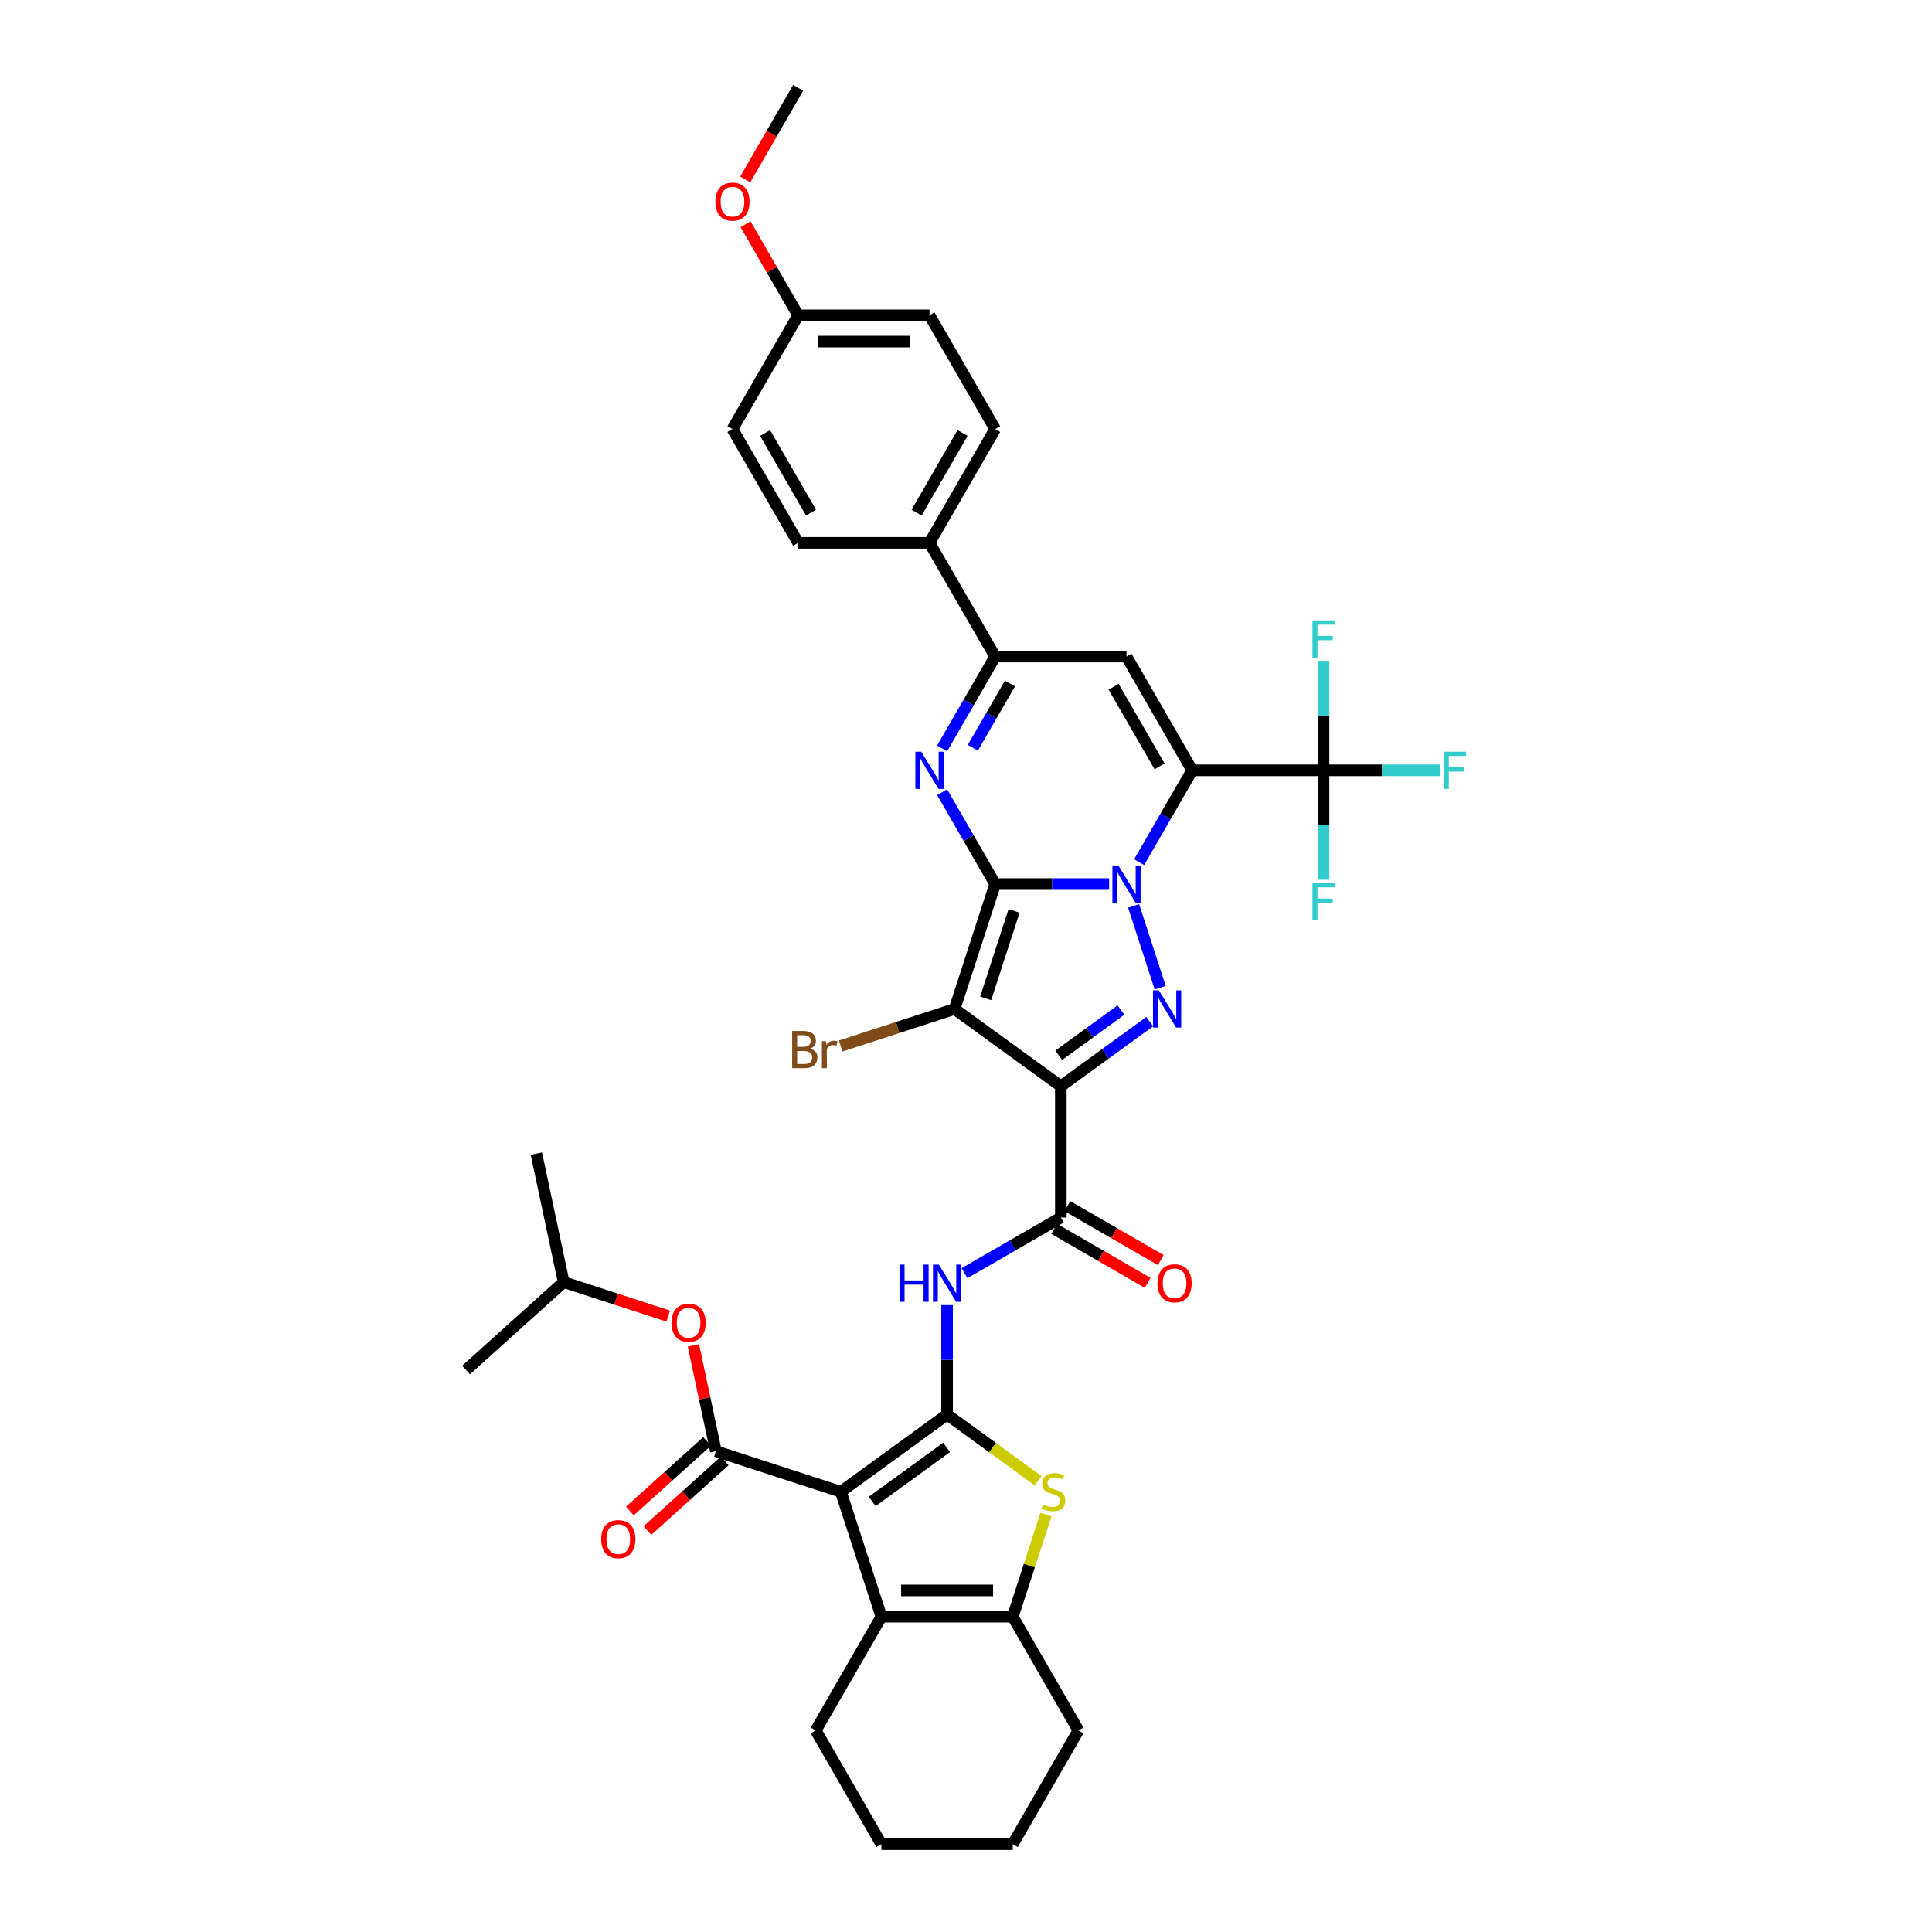 <?xml version='1.0' encoding='iso-8859-1'?>
<svg version='1.1' baseProfile='full'
              xmlns='http://www.w3.org/2000/svg'
                      xmlns:rdkit='http://www.rdkit.org/xml'
                      xmlns:xlink='http://www.w3.org/1999/xlink'
                  xml:space='preserve'
width='1000px' height='1000px' viewBox='0 0 1000 1000'>
<!-- END OF HEADER -->
<rect style='opacity:1.0;fill:#FFFFFF;stroke:none' width='1000' height='1000' x='0' y='0'> </rect>
<path class='bond-0' d='M 515.093,457.592 L 544.585,457.592' style='fill:none;fill-rule:evenodd;stroke:#000000;stroke-width:6px;stroke-linecap:butt;stroke-linejoin:miter;stroke-opacity:1' />
<path class='bond-0' d='M 544.585,457.592 L 574.077,457.592' style='fill:none;fill-rule:evenodd;stroke:#0000FF;stroke-width:6px;stroke-linecap:butt;stroke-linejoin:miter;stroke-opacity:1' />
<path class='bond-2' d='M 515.093,457.592 L 494.085,522.25' style='fill:none;fill-rule:evenodd;stroke:#000000;stroke-width:6px;stroke-linecap:butt;stroke-linejoin:miter;stroke-opacity:1' />
<path class='bond-2' d='M 524.873,471.493 L 510.167,516.753' style='fill:none;fill-rule:evenodd;stroke:#000000;stroke-width:6px;stroke-linecap:butt;stroke-linejoin:miter;stroke-opacity:1' />
<path class='bond-7' d='M 515.093,457.592 L 501.366,433.817' style='fill:none;fill-rule:evenodd;stroke:#000000;stroke-width:6px;stroke-linecap:butt;stroke-linejoin:miter;stroke-opacity:1' />
<path class='bond-7' d='M 501.366,433.817 L 487.64,410.042' style='fill:none;fill-rule:evenodd;stroke:#0000FF;stroke-width:6px;stroke-linecap:butt;stroke-linejoin:miter;stroke-opacity:1' />
<path class='bond-1' d='M 589.617,446.266 L 603.344,422.491' style='fill:none;fill-rule:evenodd;stroke:#0000FF;stroke-width:6px;stroke-linecap:butt;stroke-linejoin:miter;stroke-opacity:1' />
<path class='bond-1' d='M 603.344,422.491 L 617.071,398.716' style='fill:none;fill-rule:evenodd;stroke:#000000;stroke-width:6px;stroke-linecap:butt;stroke-linejoin:miter;stroke-opacity:1' />
<path class='bond-4' d='M 586.758,468.919 L 600.503,511.221' style='fill:none;fill-rule:evenodd;stroke:#0000FF;stroke-width:6px;stroke-linecap:butt;stroke-linejoin:miter;stroke-opacity:1' />
<path class='bond-15' d='M 617.071,398.716 L 685.056,398.716' style='fill:none;fill-rule:evenodd;stroke:#000000;stroke-width:6px;stroke-linecap:butt;stroke-linejoin:miter;stroke-opacity:1' />
<path class='bond-40' d='M 617.071,398.716 L 583.078,339.839' style='fill:none;fill-rule:evenodd;stroke:#000000;stroke-width:6px;stroke-linecap:butt;stroke-linejoin:miter;stroke-opacity:1' />
<path class='bond-40' d='M 600.197,396.683 L 576.402,355.469' style='fill:none;fill-rule:evenodd;stroke:#000000;stroke-width:6px;stroke-linecap:butt;stroke-linejoin:miter;stroke-opacity:1' />
<path class='bond-3' d='M 494.085,522.25 L 549.086,562.211' style='fill:none;fill-rule:evenodd;stroke:#000000;stroke-width:6px;stroke-linecap:butt;stroke-linejoin:miter;stroke-opacity:1' />
<path class='bond-20' d='M 494.085,522.25 L 464.611,531.827' style='fill:none;fill-rule:evenodd;stroke:#000000;stroke-width:6px;stroke-linecap:butt;stroke-linejoin:miter;stroke-opacity:1' />
<path class='bond-20' d='M 464.611,531.827 L 435.138,541.403' style='fill:none;fill-rule:evenodd;stroke:#7F4C19;stroke-width:6px;stroke-linecap:butt;stroke-linejoin:miter;stroke-opacity:1' />
<path class='bond-11' d='M 549.086,562.211 L 549.086,630.196' style='fill:none;fill-rule:evenodd;stroke:#000000;stroke-width:6px;stroke-linecap:butt;stroke-linejoin:miter;stroke-opacity:1' />
<path class='bond-39' d='M 549.086,562.211 L 572.086,545.5' style='fill:none;fill-rule:evenodd;stroke:#000000;stroke-width:6px;stroke-linecap:butt;stroke-linejoin:miter;stroke-opacity:1' />
<path class='bond-39' d='M 572.086,545.5 L 595.086,528.79' style='fill:none;fill-rule:evenodd;stroke:#0000FF;stroke-width:6px;stroke-linecap:butt;stroke-linejoin:miter;stroke-opacity:1' />
<path class='bond-39' d='M 547.994,546.197 L 564.093,534.5' style='fill:none;fill-rule:evenodd;stroke:#000000;stroke-width:6px;stroke-linecap:butt;stroke-linejoin:miter;stroke-opacity:1' />
<path class='bond-39' d='M 564.093,534.5 L 580.193,522.803' style='fill:none;fill-rule:evenodd;stroke:#0000FF;stroke-width:6px;stroke-linecap:butt;stroke-linejoin:miter;stroke-opacity:1' />
<path class='bond-5' d='M 435.208,772.134 L 490.209,732.173' style='fill:none;fill-rule:evenodd;stroke:#000000;stroke-width:6px;stroke-linecap:butt;stroke-linejoin:miter;stroke-opacity:1' />
<path class='bond-5' d='M 451.45,777.14 L 489.951,749.168' style='fill:none;fill-rule:evenodd;stroke:#000000;stroke-width:6px;stroke-linecap:butt;stroke-linejoin:miter;stroke-opacity:1' />
<path class='bond-9' d='M 435.208,772.134 L 370.55,751.126' style='fill:none;fill-rule:evenodd;stroke:#000000;stroke-width:6px;stroke-linecap:butt;stroke-linejoin:miter;stroke-opacity:1' />
<path class='bond-12' d='M 435.208,772.134 L 456.216,836.792' style='fill:none;fill-rule:evenodd;stroke:#000000;stroke-width:6px;stroke-linecap:butt;stroke-linejoin:miter;stroke-opacity:1' />
<path class='bond-6' d='M 490.209,732.173 L 490.209,703.844' style='fill:none;fill-rule:evenodd;stroke:#000000;stroke-width:6px;stroke-linecap:butt;stroke-linejoin:miter;stroke-opacity:1' />
<path class='bond-6' d='M 490.209,703.844 L 490.209,675.515' style='fill:none;fill-rule:evenodd;stroke:#0000FF;stroke-width:6px;stroke-linecap:butt;stroke-linejoin:miter;stroke-opacity:1' />
<path class='bond-10' d='M 490.209,732.173 L 513.773,749.294' style='fill:none;fill-rule:evenodd;stroke:#000000;stroke-width:6px;stroke-linecap:butt;stroke-linejoin:miter;stroke-opacity:1' />
<path class='bond-10' d='M 513.773,749.294 L 537.337,766.414' style='fill:none;fill-rule:evenodd;stroke:#CCCC00;stroke-width:6px;stroke-linecap:butt;stroke-linejoin:miter;stroke-opacity:1' />
<path class='bond-13' d='M 487.64,387.389 L 501.366,363.614' style='fill:none;fill-rule:evenodd;stroke:#0000FF;stroke-width:6px;stroke-linecap:butt;stroke-linejoin:miter;stroke-opacity:1' />
<path class='bond-13' d='M 501.366,363.614 L 515.093,339.839' style='fill:none;fill-rule:evenodd;stroke:#000000;stroke-width:6px;stroke-linecap:butt;stroke-linejoin:miter;stroke-opacity:1' />
<path class='bond-13' d='M 503.533,387.055 L 513.142,370.412' style='fill:none;fill-rule:evenodd;stroke:#0000FF;stroke-width:6px;stroke-linecap:butt;stroke-linejoin:miter;stroke-opacity:1' />
<path class='bond-13' d='M 513.142,370.412 L 522.75,353.77' style='fill:none;fill-rule:evenodd;stroke:#000000;stroke-width:6px;stroke-linecap:butt;stroke-linejoin:miter;stroke-opacity:1' />
<path class='bond-8' d='M 583.078,339.839 L 515.093,339.839' style='fill:none;fill-rule:evenodd;stroke:#000000;stroke-width:6px;stroke-linecap:butt;stroke-linejoin:miter;stroke-opacity:1' />
<path class='bond-17' d='M 370.55,751.126 L 364.73,723.743' style='fill:none;fill-rule:evenodd;stroke:#000000;stroke-width:6px;stroke-linecap:butt;stroke-linejoin:miter;stroke-opacity:1' />
<path class='bond-17' d='M 364.73,723.743 L 358.909,696.36' style='fill:none;fill-rule:evenodd;stroke:#FF0000;stroke-width:6px;stroke-linecap:butt;stroke-linejoin:miter;stroke-opacity:1' />
<path class='bond-19' d='M 366.001,746.073 L 346.008,764.075' style='fill:none;fill-rule:evenodd;stroke:#000000;stroke-width:6px;stroke-linecap:butt;stroke-linejoin:miter;stroke-opacity:1' />
<path class='bond-19' d='M 346.008,764.075 L 326.016,782.076' style='fill:none;fill-rule:evenodd;stroke:#FF0000;stroke-width:6px;stroke-linecap:butt;stroke-linejoin:miter;stroke-opacity:1' />
<path class='bond-19' d='M 375.099,756.178 L 355.107,774.179' style='fill:none;fill-rule:evenodd;stroke:#000000;stroke-width:6px;stroke-linecap:butt;stroke-linejoin:miter;stroke-opacity:1' />
<path class='bond-19' d='M 355.107,774.179 L 335.114,792.181' style='fill:none;fill-rule:evenodd;stroke:#FF0000;stroke-width:6px;stroke-linecap:butt;stroke-linejoin:miter;stroke-opacity:1' />
<path class='bond-16' d='M 541.371,783.95 L 532.786,810.371' style='fill:none;fill-rule:evenodd;stroke:#CCCC00;stroke-width:6px;stroke-linecap:butt;stroke-linejoin:miter;stroke-opacity:1' />
<path class='bond-16' d='M 532.786,810.371 L 524.201,836.792' style='fill:none;fill-rule:evenodd;stroke:#000000;stroke-width:6px;stroke-linecap:butt;stroke-linejoin:miter;stroke-opacity:1' />
<path class='bond-14' d='M 549.086,630.196 L 524.148,644.594' style='fill:none;fill-rule:evenodd;stroke:#000000;stroke-width:6px;stroke-linecap:butt;stroke-linejoin:miter;stroke-opacity:1' />
<path class='bond-14' d='M 524.148,644.594 L 499.21,658.991' style='fill:none;fill-rule:evenodd;stroke:#0000FF;stroke-width:6px;stroke-linecap:butt;stroke-linejoin:miter;stroke-opacity:1' />
<path class='bond-21' d='M 545.686,636.083 L 569.856,650.038' style='fill:none;fill-rule:evenodd;stroke:#000000;stroke-width:6px;stroke-linecap:butt;stroke-linejoin:miter;stroke-opacity:1' />
<path class='bond-21' d='M 569.856,650.038 L 594.026,663.992' style='fill:none;fill-rule:evenodd;stroke:#FF0000;stroke-width:6px;stroke-linecap:butt;stroke-linejoin:miter;stroke-opacity:1' />
<path class='bond-21' d='M 552.485,624.308 L 576.654,638.262' style='fill:none;fill-rule:evenodd;stroke:#000000;stroke-width:6px;stroke-linecap:butt;stroke-linejoin:miter;stroke-opacity:1' />
<path class='bond-21' d='M 576.654,638.262 L 600.824,652.217' style='fill:none;fill-rule:evenodd;stroke:#FF0000;stroke-width:6px;stroke-linecap:butt;stroke-linejoin:miter;stroke-opacity:1' />
<path class='bond-28' d='M 456.216,836.792 L 422.224,895.669' style='fill:none;fill-rule:evenodd;stroke:#000000;stroke-width:6px;stroke-linecap:butt;stroke-linejoin:miter;stroke-opacity:1' />
<path class='bond-42' d='M 456.216,836.792 L 524.201,836.792' style='fill:none;fill-rule:evenodd;stroke:#000000;stroke-width:6px;stroke-linecap:butt;stroke-linejoin:miter;stroke-opacity:1' />
<path class='bond-42' d='M 466.414,823.195 L 514.004,823.195' style='fill:none;fill-rule:evenodd;stroke:#000000;stroke-width:6px;stroke-linecap:butt;stroke-linejoin:miter;stroke-opacity:1' />
<path class='bond-18' d='M 515.093,339.839 L 481.101,280.962' style='fill:none;fill-rule:evenodd;stroke:#000000;stroke-width:6px;stroke-linecap:butt;stroke-linejoin:miter;stroke-opacity:1' />
<path class='bond-22' d='M 685.056,398.716 L 715.336,398.716' style='fill:none;fill-rule:evenodd;stroke:#000000;stroke-width:6px;stroke-linecap:butt;stroke-linejoin:miter;stroke-opacity:1' />
<path class='bond-22' d='M 715.336,398.716 L 745.617,398.716' style='fill:none;fill-rule:evenodd;stroke:#33CCCC;stroke-width:6px;stroke-linecap:butt;stroke-linejoin:miter;stroke-opacity:1' />
<path class='bond-23' d='M 685.056,398.716 L 685.056,370.386' style='fill:none;fill-rule:evenodd;stroke:#000000;stroke-width:6px;stroke-linecap:butt;stroke-linejoin:miter;stroke-opacity:1' />
<path class='bond-23' d='M 685.056,370.386 L 685.056,342.057' style='fill:none;fill-rule:evenodd;stroke:#33CCCC;stroke-width:6px;stroke-linecap:butt;stroke-linejoin:miter;stroke-opacity:1' />
<path class='bond-24' d='M 685.056,398.716 L 685.056,427.045' style='fill:none;fill-rule:evenodd;stroke:#000000;stroke-width:6px;stroke-linecap:butt;stroke-linejoin:miter;stroke-opacity:1' />
<path class='bond-24' d='M 685.056,427.045 L 685.056,455.374' style='fill:none;fill-rule:evenodd;stroke:#33CCCC;stroke-width:6px;stroke-linecap:butt;stroke-linejoin:miter;stroke-opacity:1' />
<path class='bond-31' d='M 524.201,836.792 L 558.194,895.669' style='fill:none;fill-rule:evenodd;stroke:#000000;stroke-width:6px;stroke-linecap:butt;stroke-linejoin:miter;stroke-opacity:1' />
<path class='bond-33' d='M 345.877,681.202 L 318.817,672.41' style='fill:none;fill-rule:evenodd;stroke:#FF0000;stroke-width:6px;stroke-linecap:butt;stroke-linejoin:miter;stroke-opacity:1' />
<path class='bond-33' d='M 318.817,672.41 L 291.757,663.618' style='fill:none;fill-rule:evenodd;stroke:#000000;stroke-width:6px;stroke-linecap:butt;stroke-linejoin:miter;stroke-opacity:1' />
<path class='bond-25' d='M 481.101,280.962 L 515.093,222.085' style='fill:none;fill-rule:evenodd;stroke:#000000;stroke-width:6px;stroke-linecap:butt;stroke-linejoin:miter;stroke-opacity:1' />
<path class='bond-25' d='M 474.424,265.332 L 498.219,224.118' style='fill:none;fill-rule:evenodd;stroke:#000000;stroke-width:6px;stroke-linecap:butt;stroke-linejoin:miter;stroke-opacity:1' />
<path class='bond-26' d='M 481.101,280.962 L 413.115,280.962' style='fill:none;fill-rule:evenodd;stroke:#000000;stroke-width:6px;stroke-linecap:butt;stroke-linejoin:miter;stroke-opacity:1' />
<path class='bond-30' d='M 515.093,222.085 L 481.101,163.208' style='fill:none;fill-rule:evenodd;stroke:#000000;stroke-width:6px;stroke-linecap:butt;stroke-linejoin:miter;stroke-opacity:1' />
<path class='bond-29' d='M 413.115,280.962 L 379.123,222.085' style='fill:none;fill-rule:evenodd;stroke:#000000;stroke-width:6px;stroke-linecap:butt;stroke-linejoin:miter;stroke-opacity:1' />
<path class='bond-29' d='M 419.792,265.332 L 395.997,224.118' style='fill:none;fill-rule:evenodd;stroke:#000000;stroke-width:6px;stroke-linecap:butt;stroke-linejoin:miter;stroke-opacity:1' />
<path class='bond-27' d='M 413.115,163.208 L 379.123,222.085' style='fill:none;fill-rule:evenodd;stroke:#000000;stroke-width:6px;stroke-linecap:butt;stroke-linejoin:miter;stroke-opacity:1' />
<path class='bond-32' d='M 413.115,163.208 L 399.507,139.637' style='fill:none;fill-rule:evenodd;stroke:#000000;stroke-width:6px;stroke-linecap:butt;stroke-linejoin:miter;stroke-opacity:1' />
<path class='bond-32' d='M 399.507,139.637 L 385.898,116.066' style='fill:none;fill-rule:evenodd;stroke:#FF0000;stroke-width:6px;stroke-linecap:butt;stroke-linejoin:miter;stroke-opacity:1' />
<path class='bond-41' d='M 413.115,163.208 L 481.101,163.208' style='fill:none;fill-rule:evenodd;stroke:#000000;stroke-width:6px;stroke-linecap:butt;stroke-linejoin:miter;stroke-opacity:1' />
<path class='bond-41' d='M 423.313,176.805 L 470.903,176.805' style='fill:none;fill-rule:evenodd;stroke:#000000;stroke-width:6px;stroke-linecap:butt;stroke-linejoin:miter;stroke-opacity:1' />
<path class='bond-37' d='M 422.224,895.669 L 456.216,954.545' style='fill:none;fill-rule:evenodd;stroke:#000000;stroke-width:6px;stroke-linecap:butt;stroke-linejoin:miter;stroke-opacity:1' />
<path class='bond-38' d='M 558.194,895.669 L 524.201,954.545' style='fill:none;fill-rule:evenodd;stroke:#000000;stroke-width:6px;stroke-linecap:butt;stroke-linejoin:miter;stroke-opacity:1' />
<path class='bond-34' d='M 385.725,92.896 L 399.42,69.175' style='fill:none;fill-rule:evenodd;stroke:#FF0000;stroke-width:6px;stroke-linecap:butt;stroke-linejoin:miter;stroke-opacity:1' />
<path class='bond-34' d='M 399.42,69.175 L 413.115,45.455' style='fill:none;fill-rule:evenodd;stroke:#000000;stroke-width:6px;stroke-linecap:butt;stroke-linejoin:miter;stroke-opacity:1' />
<path class='bond-35' d='M 291.757,663.618 L 277.623,597.118' style='fill:none;fill-rule:evenodd;stroke:#000000;stroke-width:6px;stroke-linecap:butt;stroke-linejoin:miter;stroke-opacity:1' />
<path class='bond-36' d='M 291.757,663.618 L 241.235,709.108' style='fill:none;fill-rule:evenodd;stroke:#000000;stroke-width:6px;stroke-linecap:butt;stroke-linejoin:miter;stroke-opacity:1' />
<path class='bond-43' d='M 456.216,954.545 L 524.201,954.545' style='fill:none;fill-rule:evenodd;stroke:#000000;stroke-width:6px;stroke-linecap:butt;stroke-linejoin:miter;stroke-opacity:1' />
<path  class='atom-1' d='M 578.822 447.966
L 585.131 458.163
Q 585.757 459.17, 586.763 460.992
Q 587.769 462.814, 587.824 462.922
L 587.824 447.966
L 590.38 447.966
L 590.38 467.219
L 587.742 467.219
L 580.971 456.07
Q 580.182 454.764, 579.339 453.269
Q 578.523 451.773, 578.278 451.311
L 578.278 467.219
L 575.777 467.219
L 575.777 447.966
L 578.822 447.966
' fill='#0000FF'/>
<path  class='atom-5' d='M 599.831 512.623
L 606.14 522.821
Q 606.765 523.827, 607.772 525.649
Q 608.778 527.471, 608.832 527.58
L 608.832 512.623
L 611.388 512.623
L 611.388 531.877
L 608.751 531.877
L 601.979 520.727
Q 601.191 519.422, 600.348 517.926
Q 599.532 516.431, 599.287 515.968
L 599.287 531.877
L 596.785 531.877
L 596.785 512.623
L 599.831 512.623
' fill='#0000FF'/>
<path  class='atom-8' d='M 476.845 389.089
L 483.154 399.287
Q 483.779 400.293, 484.785 402.115
Q 485.792 403.937, 485.846 404.046
L 485.846 389.089
L 488.402 389.089
L 488.402 408.342
L 485.764 408.342
L 478.993 397.193
Q 478.204 395.887, 477.361 394.392
Q 476.546 392.896, 476.301 392.434
L 476.301 408.342
L 473.799 408.342
L 473.799 389.089
L 476.845 389.089
' fill='#0000FF'/>
<path  class='atom-11' d='M 539.771 778.742
Q 539.989 778.824, 540.886 779.205
Q 541.783 779.585, 542.762 779.83
Q 543.769 780.048, 544.748 780.048
Q 546.57 780.048, 547.63 779.177
Q 548.691 778.28, 548.691 776.73
Q 548.691 775.669, 548.147 775.017
Q 547.63 774.364, 546.814 774.01
Q 545.999 773.657, 544.639 773.249
Q 542.926 772.732, 541.892 772.243
Q 540.886 771.753, 540.152 770.72
Q 539.445 769.687, 539.445 767.946
Q 539.445 765.526, 541.076 764.03
Q 542.735 762.535, 545.999 762.535
Q 548.228 762.535, 550.758 763.595
L 550.132 765.689
Q 547.821 764.737, 546.08 764.737
Q 544.204 764.737, 543.17 765.526
Q 542.137 766.287, 542.164 767.62
Q 542.164 768.653, 542.681 769.279
Q 543.225 769.904, 543.986 770.258
Q 544.775 770.611, 546.08 771.019
Q 547.821 771.563, 548.854 772.107
Q 549.887 772.651, 550.622 773.766
Q 551.383 774.854, 551.383 776.73
Q 551.383 779.395, 549.588 780.836
Q 547.821 782.25, 544.856 782.25
Q 543.143 782.25, 541.838 781.87
Q 540.56 781.516, 539.037 780.891
L 539.771 778.742
' fill='#CCCC00'/>
<path  class='atom-15' d='M 465.585 654.562
L 468.195 654.562
L 468.195 662.747
L 478.039 662.747
L 478.039 654.562
L 480.65 654.562
L 480.65 673.815
L 478.039 673.815
L 478.039 664.923
L 468.195 664.923
L 468.195 673.815
L 465.585 673.815
L 465.585 654.562
' fill='#0000FF'/>
<path  class='atom-15' d='M 485.953 654.562
L 492.262 664.759
Q 492.887 665.766, 493.894 667.588
Q 494.9 669.41, 494.954 669.518
L 494.954 654.562
L 497.51 654.562
L 497.51 673.815
L 494.873 673.815
L 488.101 662.665
Q 487.313 661.36, 486.47 659.865
Q 485.654 658.369, 485.409 657.907
L 485.409 673.815
L 482.907 673.815
L 482.907 654.562
L 485.953 654.562
' fill='#0000FF'/>
<path  class='atom-18' d='M 347.577 684.68
Q 347.577 680.057, 349.861 677.474
Q 352.146 674.891, 356.415 674.891
Q 360.685 674.891, 362.969 677.474
Q 365.253 680.057, 365.253 684.68
Q 365.253 689.358, 362.942 692.023
Q 360.63 694.661, 356.415 694.661
Q 352.173 694.661, 349.861 692.023
Q 347.577 689.385, 347.577 684.68
M 356.415 692.485
Q 359.352 692.485, 360.929 690.527
Q 362.534 688.542, 362.534 684.68
Q 362.534 680.901, 360.929 678.997
Q 359.352 677.066, 356.415 677.066
Q 353.478 677.066, 351.874 678.97
Q 350.296 680.873, 350.296 684.68
Q 350.296 688.569, 351.874 690.527
Q 353.478 692.485, 356.415 692.485
' fill='#FF0000'/>
<path  class='atom-20' d='M 311.189 796.671
Q 311.189 792.048, 313.473 789.464
Q 315.758 786.881, 320.027 786.881
Q 324.297 786.881, 326.581 789.464
Q 328.865 792.048, 328.865 796.671
Q 328.865 801.348, 326.554 804.013
Q 324.242 806.651, 320.027 806.651
Q 315.785 806.651, 313.473 804.013
Q 311.189 801.375, 311.189 796.671
M 320.027 804.476
Q 322.964 804.476, 324.541 802.518
Q 326.146 800.532, 326.146 796.671
Q 326.146 792.891, 324.541 790.987
Q 322.964 789.057, 320.027 789.057
Q 317.09 789.057, 315.486 790.96
Q 313.909 792.864, 313.909 796.671
Q 313.909 800.56, 315.486 802.518
Q 317.09 804.476, 320.027 804.476
' fill='#FF0000'/>
<path  class='atom-21' d='M 419.379 542.769
Q 421.228 543.286, 422.152 544.428
Q 423.104 545.543, 423.104 547.202
Q 423.104 549.867, 421.391 551.39
Q 419.705 552.885, 416.496 552.885
L 410.024 552.885
L 410.024 533.632
L 415.707 533.632
Q 418.998 533.632, 420.657 534.964
Q 422.316 536.297, 422.316 538.744
Q 422.316 541.654, 419.379 542.769
M 412.607 535.807
L 412.607 541.845
L 415.707 541.845
Q 417.611 541.845, 418.59 541.083
Q 419.596 540.294, 419.596 538.744
Q 419.596 535.807, 415.707 535.807
L 412.607 535.807
M 416.496 550.71
Q 418.372 550.71, 419.379 549.812
Q 420.385 548.915, 420.385 547.202
Q 420.385 545.624, 419.27 544.836
Q 418.182 544.02, 416.088 544.02
L 412.607 544.02
L 412.607 550.71
L 416.496 550.71
' fill='#7F4C19'/>
<path  class='atom-21' d='M 427.482 538.908
L 427.782 540.838
Q 429.25 538.663, 431.643 538.663
Q 432.405 538.663, 433.438 538.935
L 433.03 541.219
Q 431.861 540.947, 431.208 540.947
Q 430.066 540.947, 429.304 541.409
Q 428.57 541.845, 427.972 542.905
L 427.972 552.885
L 425.416 552.885
L 425.416 538.908
L 427.482 538.908
' fill='#7F4C19'/>
<path  class='atom-22' d='M 599.124 664.243
Q 599.124 659.62, 601.409 657.036
Q 603.693 654.453, 607.962 654.453
Q 612.232 654.453, 614.516 657.036
Q 616.801 659.62, 616.801 664.243
Q 616.801 668.92, 614.489 671.585
Q 612.178 674.223, 607.962 674.223
Q 603.72 674.223, 601.409 671.585
Q 599.124 668.947, 599.124 664.243
M 607.962 672.047
Q 610.899 672.047, 612.477 670.089
Q 614.081 668.104, 614.081 664.243
Q 614.081 660.463, 612.477 658.559
Q 610.899 656.628, 607.962 656.628
Q 605.026 656.628, 603.421 658.532
Q 601.844 660.436, 601.844 664.243
Q 601.844 668.131, 603.421 670.089
Q 605.026 672.047, 607.962 672.047
' fill='#FF0000'/>
<path  class='atom-23' d='M 747.317 389.089
L 758.765 389.089
L 758.765 391.292
L 749.9 391.292
L 749.9 397.138
L 757.786 397.138
L 757.786 399.368
L 749.9 399.368
L 749.9 408.342
L 747.317 408.342
L 747.317 389.089
' fill='#33CCCC'/>
<path  class='atom-24' d='M 679.332 321.104
L 690.78 321.104
L 690.78 323.306
L 681.915 323.306
L 681.915 329.153
L 689.801 329.153
L 689.801 331.383
L 681.915 331.383
L 681.915 340.357
L 679.332 340.357
L 679.332 321.104
' fill='#33CCCC'/>
<path  class='atom-25' d='M 679.332 457.074
L 690.78 457.074
L 690.78 459.277
L 681.915 459.277
L 681.915 465.123
L 689.801 465.123
L 689.801 467.353
L 681.915 467.353
L 681.915 476.327
L 679.332 476.327
L 679.332 457.074
' fill='#33CCCC'/>
<path  class='atom-33' d='M 370.285 104.386
Q 370.285 99.763, 372.569 97.179
Q 374.853 94.596, 379.123 94.596
Q 383.392 94.596, 385.677 97.179
Q 387.961 99.763, 387.961 104.386
Q 387.961 109.063, 385.649 111.728
Q 383.338 114.366, 379.123 114.366
Q 374.881 114.366, 372.569 111.728
Q 370.285 109.09, 370.285 104.386
M 379.123 112.19
Q 382.06 112.19, 383.637 110.232
Q 385.242 108.247, 385.242 104.386
Q 385.242 100.606, 383.637 98.702
Q 382.06 96.771, 379.123 96.771
Q 376.186 96.771, 374.581 98.675
Q 373.004 100.579, 373.004 104.386
Q 373.004 108.275, 374.581 110.232
Q 376.186 112.19, 379.123 112.19
' fill='#FF0000'/>
</svg>
